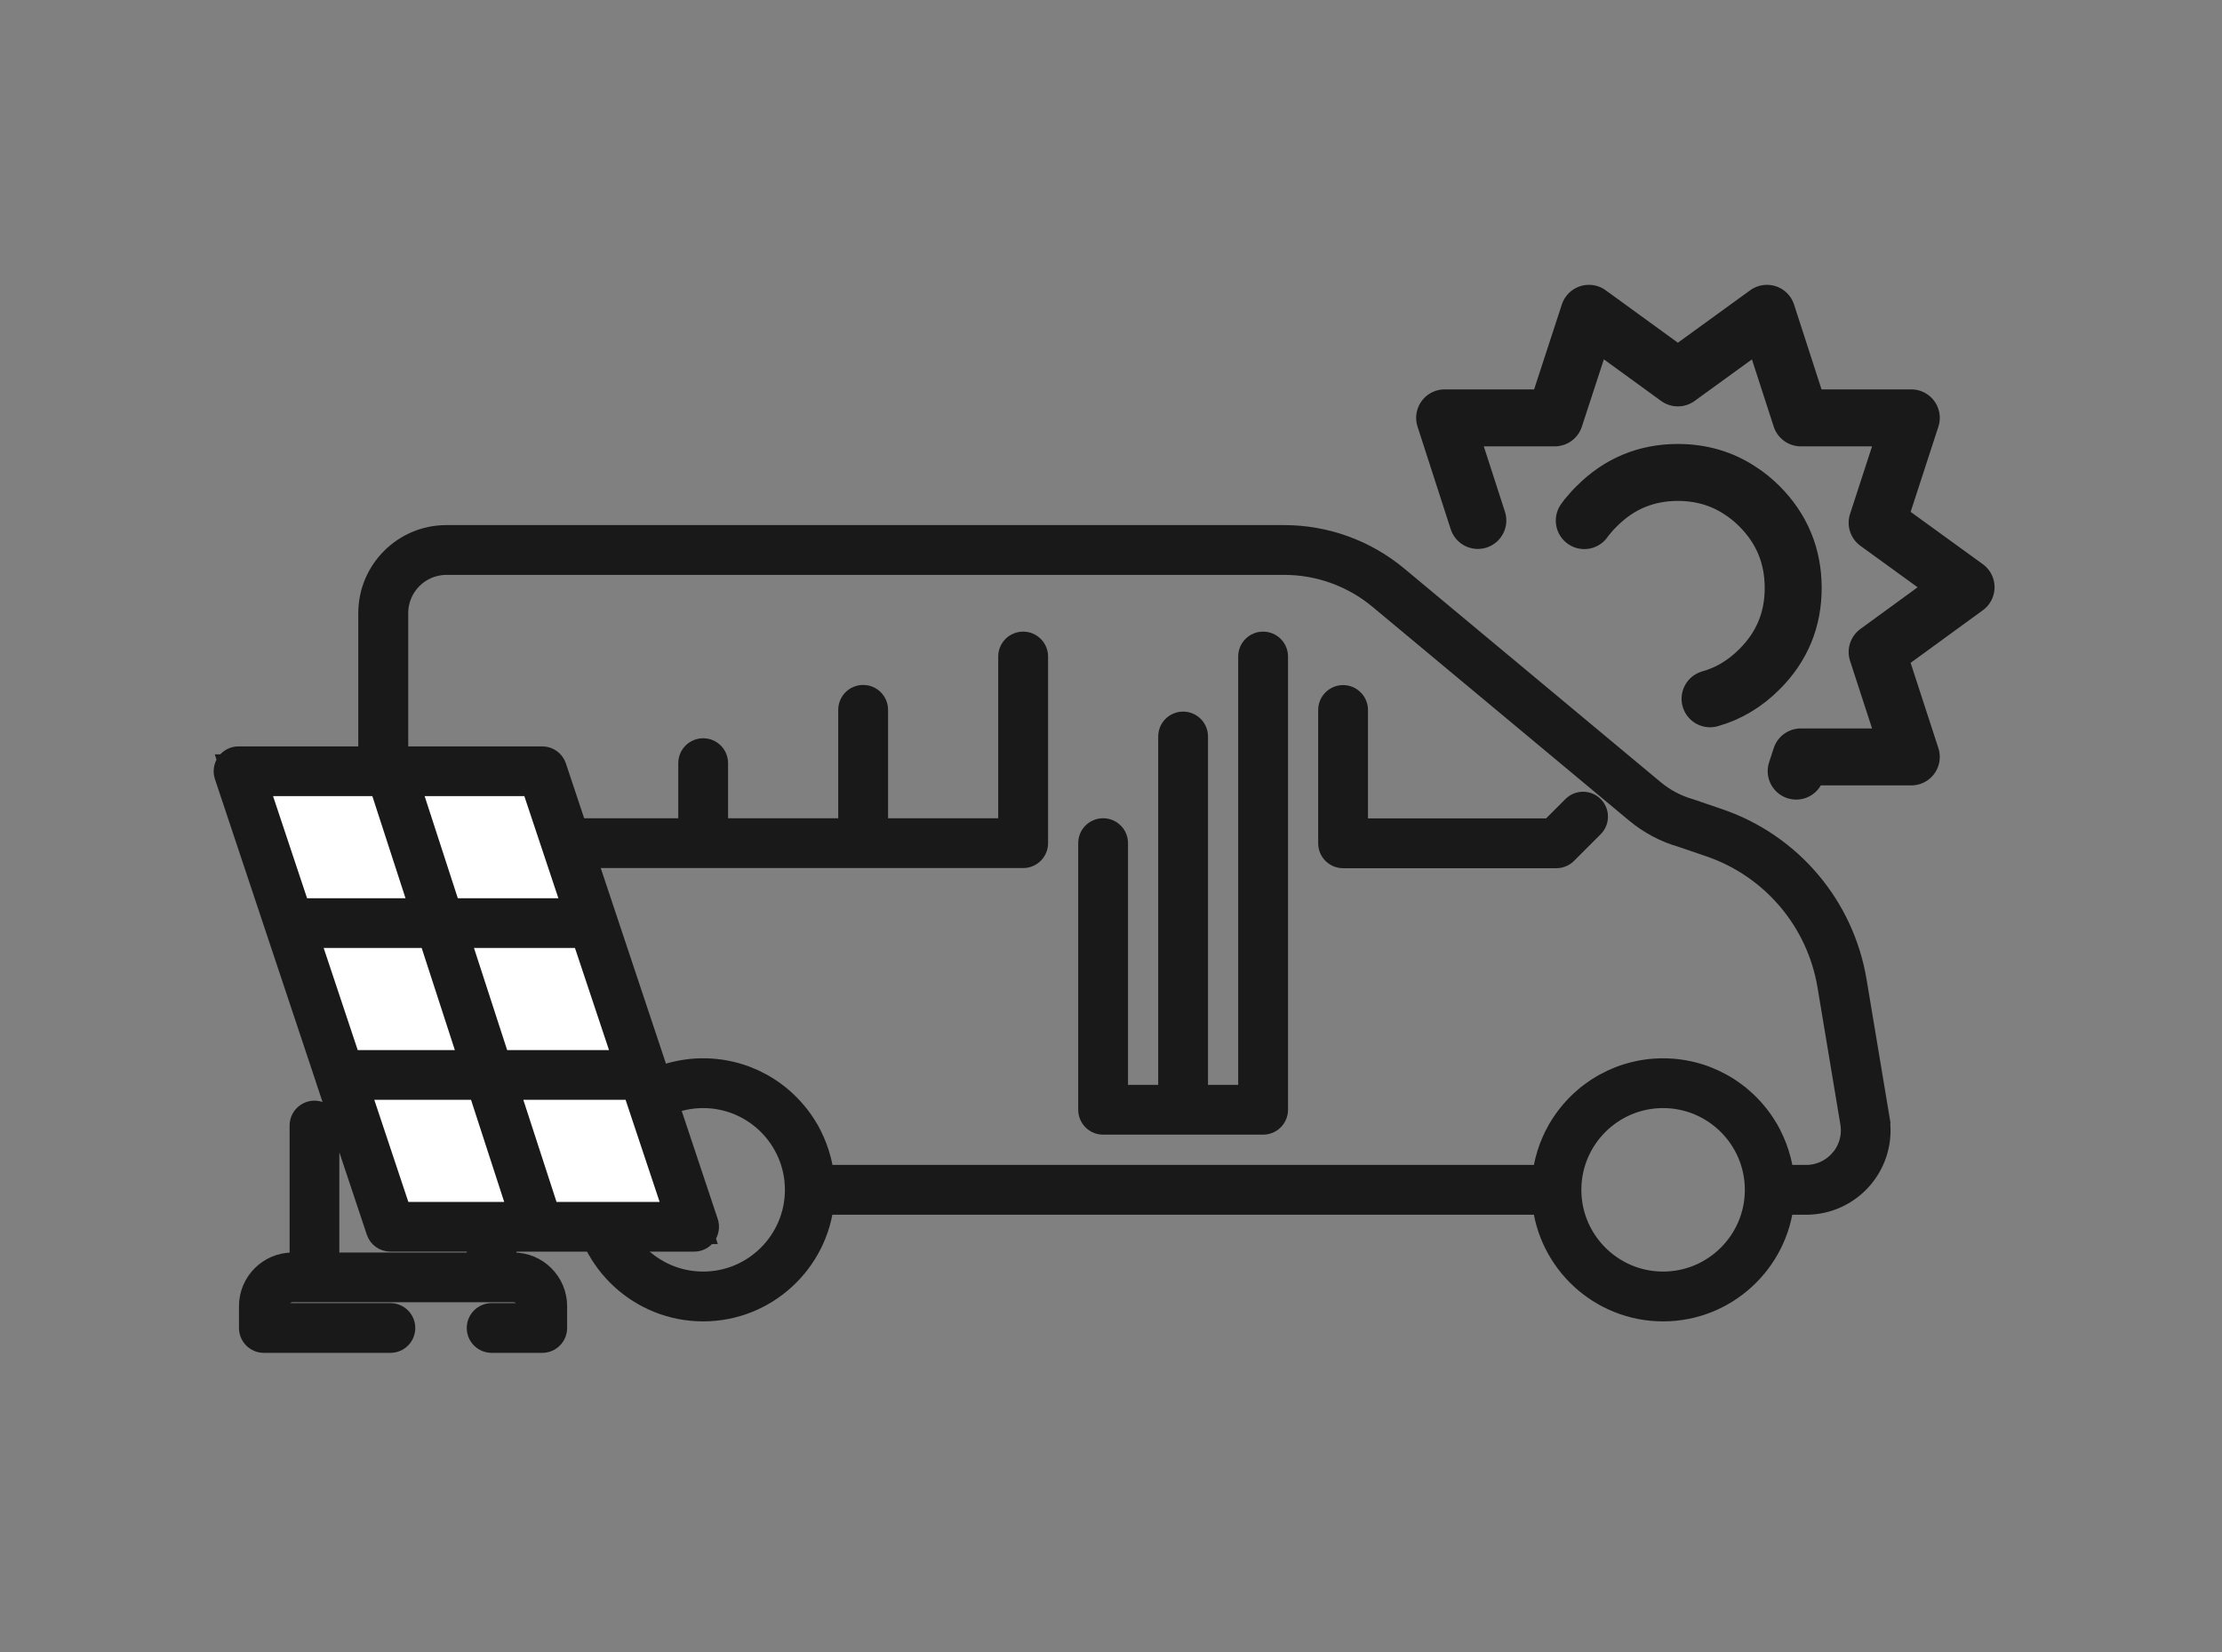<svg width="78" height="58" viewBox="0 0 78 58" fill="none" xmlns="http://www.w3.org/2000/svg">
<rect x="0" y="0" width="78" height="58" fill="#808080" stroke="none"/>
<path d="M51.877 18.273L50.712 14.671H54.578L55.777 11L58.899 13.268L62.026 11L63.215 14.671H67.093L65.894 18.354L69.016 20.617L65.894 22.892L67.093 26.575H63.215L63.052 27.073M60.029 24.534C60.676 24.352 61.255 24.007 61.765 23.495C62.555 22.707 62.949 21.755 62.947 20.639C62.947 19.521 62.553 18.569 61.765 17.776C61.546 17.559 61.317 17.372 61.073 17.217C60.435 16.798 59.711 16.589 58.904 16.587C57.788 16.587 56.836 16.983 56.048 17.776C55.92 17.901 55.804 18.034 55.696 18.167C55.666 18.204 55.639 18.241 55.614 18.278" stroke="#191919" stroke-width="2" stroke-linecap="round" stroke-linejoin="round"/>
<mask id="path-2-outside-1_702_2493" maskUnits="userSpaceOnUse" x="12.077" y="17.936" width="55" height="29" fill="black">
<rect fill="white" x="12.077" y="17.936" width="55" height="29"/>
<path d="M65.832 39.28L65.03 34.468C64.597 31.873 62.782 29.732 60.292 28.882L59.297 28.542C58.806 28.402 58.361 28.167 57.971 27.841L48.973 20.344C47.884 19.436 46.502 18.936 45.084 18.936H15.666C14.238 18.936 13.077 20.098 13.077 21.526V39.903C13.077 41.141 14.085 42.149 15.323 42.149H20.582C20.772 44.245 22.539 45.893 24.683 45.893C26.828 45.893 28.595 44.245 28.785 42.149H54.279C54.468 44.245 56.235 45.893 58.38 45.893C60.524 45.893 62.291 44.245 62.481 42.149H63.401C64.127 42.149 64.812 41.831 65.281 41.278C65.75 40.724 65.951 39.996 65.831 39.281L65.832 39.28ZM24.684 45.144C22.826 45.144 21.314 43.633 21.314 41.774C21.314 39.916 22.826 38.404 24.684 38.404C26.542 38.404 28.053 39.916 28.053 41.774C28.053 43.633 26.542 45.144 24.684 45.144ZM58.38 45.144C56.522 45.144 55.011 43.633 55.011 41.774C55.011 39.916 56.522 38.404 58.38 38.404C60.239 38.404 61.75 39.916 61.75 41.774C61.75 43.633 60.239 45.144 58.38 45.144ZM64.711 40.793C64.384 41.179 63.907 41.4 63.402 41.4H62.482C62.481 41.39 62.48 41.38 62.479 41.371C62.478 41.359 62.477 41.347 62.475 41.335C62.473 41.312 62.47 41.29 62.468 41.268C62.466 41.257 62.465 41.246 62.464 41.235C62.461 41.212 62.457 41.188 62.454 41.165C62.452 41.155 62.451 41.145 62.449 41.136C62.446 41.111 62.441 41.087 62.437 41.062C62.436 41.054 62.434 41.045 62.433 41.037C62.428 41.011 62.423 40.985 62.417 40.959C62.416 40.952 62.415 40.946 62.414 40.939C62.408 40.911 62.402 40.882 62.395 40.854C62.394 40.85 62.393 40.846 62.392 40.842C62.385 40.81 62.377 40.778 62.369 40.746C62.292 40.45 62.184 40.167 62.047 39.901C62.032 39.872 62.017 39.842 62.001 39.813C62.001 39.813 62.001 39.812 62.001 39.812C61.985 39.783 61.969 39.755 61.953 39.727C61.953 39.726 61.952 39.725 61.952 39.725C61.935 39.697 61.919 39.669 61.902 39.641C61.902 39.64 61.901 39.64 61.901 39.639C61.678 39.272 61.398 38.942 61.074 38.661C61.074 38.661 61.074 38.661 61.073 38.661C61.049 38.64 61.025 38.619 61 38.599C60.998 38.597 60.996 38.596 60.995 38.595C60.972 38.575 60.948 38.556 60.924 38.538C60.922 38.535 60.919 38.534 60.916 38.532C60.893 38.514 60.87 38.496 60.847 38.478C60.843 38.476 60.84 38.474 60.837 38.471C60.814 38.454 60.791 38.437 60.768 38.421C60.764 38.418 60.761 38.415 60.757 38.413C60.734 38.397 60.711 38.38 60.688 38.365C60.684 38.362 60.68 38.359 60.676 38.357C60.653 38.341 60.629 38.326 60.606 38.31C60.602 38.308 60.598 38.305 60.594 38.303C60.57 38.287 60.546 38.272 60.522 38.257C60.518 38.255 60.514 38.253 60.511 38.251C60.486 38.235 60.46 38.221 60.435 38.206C60.432 38.204 60.429 38.203 60.426 38.201C60.399 38.185 60.372 38.17 60.346 38.156C60.344 38.155 60.342 38.154 60.341 38.153C60.196 38.074 60.045 38.004 59.89 37.943C59.887 37.941 59.883 37.94 59.88 37.939C59.853 37.928 59.826 37.918 59.799 37.908C59.792 37.905 59.784 37.903 59.777 37.9C59.754 37.892 59.73 37.883 59.706 37.875C59.697 37.872 59.688 37.869 59.679 37.866C59.657 37.859 59.635 37.852 59.613 37.845C59.603 37.842 59.592 37.838 59.581 37.835C59.56 37.829 59.54 37.823 59.519 37.817C59.507 37.813 59.496 37.81 59.484 37.807C59.464 37.801 59.444 37.796 59.423 37.791C59.411 37.787 59.399 37.784 59.387 37.781C59.367 37.776 59.347 37.772 59.327 37.767C59.315 37.764 59.302 37.761 59.288 37.758C59.269 37.753 59.25 37.749 59.23 37.745C59.217 37.742 59.203 37.74 59.19 37.737C59.171 37.733 59.152 37.729 59.132 37.726C59.119 37.723 59.105 37.721 59.091 37.718C59.072 37.715 59.053 37.712 59.034 37.709C59.02 37.706 59.005 37.704 58.991 37.702C58.972 37.699 58.953 37.696 58.934 37.694C58.92 37.692 58.906 37.69 58.891 37.688C58.872 37.686 58.852 37.684 58.833 37.681C58.819 37.68 58.805 37.678 58.79 37.677C58.771 37.675 58.751 37.673 58.731 37.671C58.717 37.67 58.703 37.669 58.689 37.668C58.668 37.666 58.647 37.665 58.626 37.664C58.613 37.663 58.6 37.662 58.587 37.662C58.563 37.66 58.54 37.66 58.517 37.659C58.506 37.659 58.495 37.658 58.484 37.658C58.45 37.657 58.415 37.657 58.381 37.657C58.346 37.657 58.312 37.657 58.277 37.658C58.266 37.658 58.255 37.659 58.244 37.659C58.221 37.66 58.198 37.66 58.175 37.662C58.161 37.662 58.148 37.663 58.135 37.664C58.114 37.665 58.093 37.666 58.073 37.668C58.059 37.669 58.044 37.67 58.031 37.671C58.011 37.673 57.991 37.675 57.971 37.677C57.957 37.678 57.943 37.68 57.928 37.681C57.909 37.683 57.889 37.686 57.87 37.688C57.856 37.69 57.841 37.692 57.827 37.694C57.808 37.696 57.789 37.699 57.77 37.702C57.756 37.704 57.742 37.706 57.728 37.709C57.708 37.712 57.689 37.715 57.67 37.718C57.656 37.721 57.643 37.723 57.629 37.726C57.609 37.729 57.59 37.733 57.571 37.737C57.558 37.74 57.544 37.743 57.531 37.745C57.512 37.749 57.492 37.753 57.473 37.758C57.46 37.761 57.447 37.764 57.434 37.767C57.414 37.772 57.394 37.776 57.375 37.781C57.362 37.785 57.35 37.787 57.338 37.791C57.318 37.796 57.297 37.801 57.277 37.807C57.266 37.81 57.254 37.813 57.242 37.817C57.222 37.823 57.201 37.829 57.18 37.835C57.169 37.838 57.159 37.842 57.148 37.845C57.126 37.852 57.104 37.859 57.082 37.866C57.073 37.869 57.064 37.872 57.055 37.875C57.031 37.884 57.007 37.892 56.984 37.9C56.977 37.903 56.97 37.905 56.962 37.908C56.935 37.918 56.908 37.928 56.881 37.939C56.878 37.94 56.874 37.942 56.871 37.943C56.716 38.004 56.566 38.074 56.42 38.153C56.419 38.154 56.417 38.155 56.416 38.156C56.389 38.171 56.362 38.186 56.335 38.201C56.332 38.203 56.329 38.205 56.326 38.206C56.301 38.221 56.276 38.236 56.251 38.251C56.247 38.253 56.243 38.255 56.24 38.258C56.215 38.273 56.191 38.288 56.167 38.303C56.163 38.305 56.159 38.308 56.155 38.31C56.132 38.326 56.108 38.341 56.085 38.357C56.081 38.359 56.077 38.362 56.073 38.365C56.05 38.38 56.027 38.397 56.004 38.413C56 38.415 55.996 38.418 55.992 38.421C55.969 38.437 55.946 38.454 55.924 38.471C55.92 38.473 55.917 38.476 55.914 38.478C55.89 38.496 55.867 38.514 55.844 38.532C55.842 38.534 55.839 38.536 55.837 38.538C55.813 38.556 55.789 38.575 55.766 38.595C55.764 38.596 55.762 38.597 55.761 38.599C55.736 38.619 55.712 38.64 55.688 38.661C55.688 38.661 55.687 38.661 55.687 38.661C55.388 38.92 55.127 39.221 54.912 39.556C54.895 39.583 54.877 39.611 54.86 39.639C54.86 39.64 54.859 39.64 54.859 39.641C54.843 39.668 54.826 39.696 54.81 39.724C54.809 39.725 54.809 39.726 54.809 39.727C54.792 39.755 54.776 39.783 54.761 39.812C54.761 39.812 54.76 39.813 54.76 39.813C54.744 39.842 54.729 39.871 54.714 39.9C54.714 39.9 54.714 39.9 54.714 39.901C54.578 40.167 54.469 40.45 54.393 40.746V40.746C54.385 40.778 54.377 40.81 54.369 40.842C54.368 40.846 54.368 40.85 54.367 40.854C54.36 40.882 54.354 40.911 54.348 40.939C54.347 40.946 54.346 40.952 54.344 40.959C54.339 40.985 54.334 41.011 54.33 41.037C54.328 41.045 54.327 41.054 54.325 41.062C54.321 41.087 54.317 41.111 54.313 41.135C54.312 41.145 54.31 41.155 54.309 41.165C54.305 41.188 54.302 41.211 54.299 41.235C54.297 41.246 54.296 41.257 54.295 41.268C54.292 41.29 54.29 41.312 54.287 41.334C54.286 41.346 54.285 41.359 54.283 41.371C54.283 41.38 54.281 41.39 54.281 41.399H28.788C28.787 41.39 28.785 41.38 28.785 41.37C28.783 41.358 28.782 41.346 28.781 41.334C28.779 41.312 28.776 41.29 28.773 41.267C28.772 41.257 28.771 41.245 28.769 41.235C28.766 41.211 28.763 41.188 28.76 41.164C28.758 41.155 28.757 41.145 28.755 41.135C28.752 41.111 28.747 41.086 28.743 41.062C28.741 41.053 28.74 41.045 28.739 41.037C28.734 41.01 28.729 40.984 28.723 40.958C28.722 40.952 28.721 40.945 28.72 40.939C28.714 40.91 28.707 40.882 28.701 40.853C28.7 40.849 28.699 40.846 28.698 40.842C28.691 40.809 28.683 40.778 28.675 40.746C28.598 40.45 28.49 40.167 28.353 39.9C28.338 39.871 28.323 39.842 28.307 39.813C28.307 39.812 28.306 39.812 28.306 39.811C28.291 39.783 28.275 39.754 28.259 39.726C28.258 39.725 28.258 39.725 28.258 39.724C28.241 39.696 28.225 39.668 28.208 39.64C28.208 39.64 28.207 39.639 28.207 39.639C27.983 39.271 27.704 38.941 27.38 38.661C27.38 38.661 27.38 38.66 27.379 38.66C27.355 38.639 27.331 38.618 27.306 38.598C27.304 38.597 27.302 38.595 27.301 38.594C27.277 38.575 27.254 38.556 27.23 38.537C27.227 38.535 27.225 38.533 27.222 38.531C27.199 38.513 27.176 38.495 27.153 38.478C27.149 38.475 27.146 38.473 27.143 38.471C27.12 38.453 27.097 38.437 27.074 38.42C27.07 38.417 27.067 38.415 27.063 38.412C27.04 38.396 27.017 38.38 26.994 38.364C26.99 38.361 26.985 38.359 26.982 38.356C26.959 38.341 26.935 38.325 26.912 38.31C26.908 38.307 26.904 38.304 26.9 38.302C26.876 38.287 26.852 38.272 26.828 38.257C26.824 38.254 26.82 38.252 26.816 38.25C26.791 38.235 26.766 38.22 26.741 38.206C26.738 38.204 26.735 38.202 26.732 38.2C26.705 38.185 26.678 38.17 26.651 38.155C26.65 38.154 26.648 38.153 26.647 38.152C26.502 38.074 26.351 38.003 26.196 37.942C26.193 37.941 26.189 37.939 26.186 37.938C26.159 37.928 26.132 37.917 26.105 37.907C26.098 37.905 26.09 37.902 26.083 37.9C26.06 37.891 26.036 37.883 26.012 37.875C26.003 37.872 25.994 37.869 25.985 37.866C25.963 37.858 25.941 37.851 25.919 37.844C25.909 37.841 25.898 37.838 25.887 37.835C25.866 37.828 25.846 37.822 25.825 37.816C25.813 37.813 25.802 37.81 25.79 37.806C25.77 37.801 25.75 37.795 25.729 37.79C25.717 37.787 25.705 37.784 25.692 37.781C25.673 37.776 25.653 37.771 25.633 37.766C25.62 37.763 25.608 37.76 25.594 37.757C25.575 37.753 25.556 37.749 25.536 37.745C25.523 37.742 25.509 37.739 25.496 37.736C25.477 37.733 25.458 37.729 25.438 37.725C25.424 37.723 25.411 37.72 25.397 37.718C25.378 37.714 25.359 37.711 25.34 37.708C25.325 37.706 25.311 37.704 25.297 37.701C25.278 37.698 25.259 37.696 25.24 37.693C25.226 37.691 25.211 37.689 25.197 37.688C25.178 37.685 25.158 37.683 25.139 37.681C25.125 37.679 25.111 37.678 25.096 37.676C25.077 37.674 25.057 37.672 25.037 37.671C25.023 37.67 25.009 37.668 24.994 37.667C24.974 37.666 24.953 37.665 24.932 37.663C24.919 37.663 24.906 37.662 24.892 37.661C24.869 37.66 24.846 37.659 24.823 37.658C24.812 37.658 24.801 37.658 24.79 37.657C24.756 37.656 24.721 37.656 24.686 37.656C24.652 37.656 24.617 37.657 24.583 37.657C24.572 37.657 24.561 37.658 24.549 37.658C24.526 37.659 24.503 37.66 24.48 37.661C24.467 37.662 24.454 37.663 24.44 37.663C24.42 37.665 24.399 37.666 24.378 37.667C24.364 37.668 24.35 37.67 24.336 37.671C24.316 37.672 24.297 37.674 24.277 37.676C24.262 37.678 24.248 37.679 24.234 37.681C24.214 37.683 24.195 37.685 24.176 37.688C24.161 37.689 24.147 37.691 24.133 37.693C24.114 37.696 24.095 37.698 24.076 37.701C24.061 37.703 24.047 37.706 24.033 37.708C24.014 37.711 23.995 37.714 23.976 37.718C23.962 37.72 23.948 37.723 23.934 37.725C23.915 37.729 23.896 37.733 23.877 37.736C23.863 37.739 23.85 37.742 23.837 37.745C23.817 37.749 23.798 37.753 23.779 37.757C23.766 37.76 23.752 37.763 23.739 37.766C23.72 37.771 23.7 37.776 23.68 37.781C23.668 37.784 23.656 37.787 23.643 37.79C23.623 37.795 23.603 37.801 23.583 37.806C23.571 37.81 23.56 37.813 23.548 37.816C23.527 37.822 23.506 37.828 23.486 37.835C23.475 37.838 23.464 37.841 23.454 37.844C23.432 37.851 23.41 37.858 23.388 37.866C23.379 37.869 23.37 37.872 23.36 37.875C23.337 37.883 23.313 37.891 23.29 37.9C23.282 37.902 23.275 37.905 23.268 37.907C23.241 37.917 23.214 37.928 23.187 37.938C23.183 37.94 23.18 37.941 23.177 37.942C23.022 38.004 22.871 38.074 22.726 38.153C22.725 38.154 22.723 38.154 22.721 38.155C22.694 38.17 22.668 38.185 22.64 38.2C22.638 38.202 22.635 38.204 22.632 38.206C22.607 38.22 22.581 38.235 22.556 38.25C22.552 38.253 22.549 38.255 22.545 38.257C22.521 38.272 22.497 38.287 22.473 38.302C22.469 38.305 22.465 38.307 22.461 38.31C22.437 38.325 22.414 38.34 22.39 38.356C22.386 38.359 22.383 38.361 22.379 38.364C22.356 38.38 22.332 38.396 22.309 38.412C22.305 38.415 22.302 38.417 22.298 38.42C22.275 38.437 22.252 38.453 22.229 38.471C22.226 38.473 22.223 38.475 22.219 38.478C22.196 38.495 22.173 38.513 22.15 38.531C22.147 38.533 22.145 38.535 22.142 38.537C22.118 38.556 22.095 38.575 22.071 38.594C22.07 38.595 22.068 38.597 22.067 38.598C22.042 38.618 22.017 38.639 21.993 38.66C21.993 38.66 21.993 38.66 21.993 38.661C21.694 38.92 21.432 39.221 21.218 39.555C21.2 39.583 21.183 39.611 21.166 39.639C21.165 39.639 21.165 39.639 21.165 39.64C21.148 39.668 21.131 39.696 21.115 39.724C21.115 39.724 21.114 39.725 21.114 39.726C21.098 39.754 21.082 39.783 21.067 39.811C21.066 39.812 21.066 39.812 21.066 39.813C21.05 39.842 21.035 39.871 21.02 39.9C21.02 39.9 21.02 39.9 21.02 39.9C20.883 40.166 20.775 40.45 20.698 40.745V40.746C20.69 40.778 20.683 40.809 20.675 40.841C20.674 40.846 20.673 40.849 20.672 40.853C20.666 40.882 20.66 40.91 20.654 40.938C20.652 40.945 20.651 40.952 20.65 40.958C20.645 40.984 20.64 41.01 20.635 41.036C20.634 41.045 20.632 41.053 20.631 41.062C20.627 41.086 20.622 41.11 20.619 41.135C20.617 41.145 20.616 41.154 20.614 41.164C20.611 41.188 20.608 41.211 20.605 41.234C20.603 41.245 20.602 41.256 20.601 41.267C20.598 41.289 20.595 41.312 20.593 41.334C20.592 41.346 20.59 41.358 20.589 41.37C20.588 41.38 20.587 41.389 20.586 41.399H15.328C14.502 41.399 13.83 40.727 13.83 39.901V21.525C13.83 20.511 14.655 19.684 15.671 19.684H45.088C46.331 19.684 47.542 20.123 48.497 20.919L57.495 28.416C57.965 28.809 58.503 29.093 59.076 29.256L60.054 29.59C62.283 30.351 63.908 32.267 64.295 34.591L65.097 39.403C65.18 39.901 65.04 40.408 64.714 40.793L64.711 40.793Z"/>
</mask>
<path d="M65.832 39.28L65.03 34.468C64.597 31.873 62.782 29.732 60.292 28.882L59.297 28.542C58.806 28.402 58.361 28.167 57.971 27.841L48.973 20.344C47.884 19.436 46.502 18.936 45.084 18.936H15.666C14.238 18.936 13.077 20.098 13.077 21.526V39.903C13.077 41.141 14.085 42.149 15.323 42.149H20.582C20.772 44.245 22.539 45.893 24.683 45.893C26.828 45.893 28.595 44.245 28.785 42.149H54.279C54.468 44.245 56.235 45.893 58.38 45.893C60.524 45.893 62.291 44.245 62.481 42.149H63.401C64.127 42.149 64.812 41.831 65.281 41.278C65.75 40.724 65.951 39.996 65.831 39.281L65.832 39.28ZM24.684 45.144C22.826 45.144 21.314 43.633 21.314 41.774C21.314 39.916 22.826 38.404 24.684 38.404C26.542 38.404 28.053 39.916 28.053 41.774C28.053 43.633 26.542 45.144 24.684 45.144ZM58.38 45.144C56.522 45.144 55.011 43.633 55.011 41.774C55.011 39.916 56.522 38.404 58.38 38.404C60.239 38.404 61.75 39.916 61.75 41.774C61.75 43.633 60.239 45.144 58.38 45.144ZM64.711 40.793C64.384 41.179 63.907 41.4 63.402 41.4H62.482C62.481 41.39 62.48 41.38 62.479 41.371C62.478 41.359 62.477 41.347 62.475 41.335C62.473 41.312 62.47 41.29 62.468 41.268C62.466 41.257 62.465 41.246 62.464 41.235C62.461 41.212 62.457 41.188 62.454 41.165C62.452 41.155 62.451 41.145 62.449 41.136C62.446 41.111 62.441 41.087 62.437 41.062C62.436 41.054 62.434 41.045 62.433 41.037C62.428 41.011 62.423 40.985 62.417 40.959C62.416 40.952 62.415 40.946 62.414 40.939C62.408 40.911 62.402 40.882 62.395 40.854C62.394 40.85 62.393 40.846 62.392 40.842C62.385 40.81 62.377 40.778 62.369 40.746C62.292 40.45 62.184 40.167 62.047 39.901C62.032 39.872 62.017 39.842 62.001 39.813C62.001 39.813 62.001 39.812 62.001 39.812C61.985 39.783 61.969 39.755 61.953 39.727C61.953 39.726 61.952 39.725 61.952 39.725C61.935 39.697 61.919 39.669 61.902 39.641C61.902 39.64 61.901 39.64 61.901 39.639C61.678 39.272 61.398 38.942 61.074 38.661C61.074 38.661 61.074 38.661 61.073 38.661C61.049 38.64 61.025 38.619 61 38.599C60.998 38.597 60.996 38.596 60.995 38.595C60.972 38.575 60.948 38.556 60.924 38.538C60.922 38.535 60.919 38.534 60.916 38.532C60.893 38.514 60.87 38.496 60.847 38.478C60.843 38.476 60.84 38.474 60.837 38.471C60.814 38.454 60.791 38.437 60.768 38.421C60.764 38.418 60.761 38.415 60.757 38.413C60.734 38.397 60.711 38.38 60.688 38.365C60.684 38.362 60.68 38.359 60.676 38.357C60.653 38.341 60.629 38.326 60.606 38.31C60.602 38.308 60.598 38.305 60.594 38.303C60.57 38.287 60.546 38.272 60.522 38.257C60.518 38.255 60.514 38.253 60.511 38.251C60.486 38.235 60.46 38.221 60.435 38.206C60.432 38.204 60.429 38.203 60.426 38.201C60.399 38.185 60.372 38.17 60.346 38.156C60.344 38.155 60.342 38.154 60.341 38.153C60.196 38.074 60.045 38.004 59.89 37.943C59.887 37.941 59.883 37.94 59.88 37.939C59.853 37.928 59.826 37.918 59.799 37.908C59.792 37.905 59.784 37.903 59.777 37.9C59.754 37.892 59.73 37.883 59.706 37.875C59.697 37.872 59.688 37.869 59.679 37.866C59.657 37.859 59.635 37.852 59.613 37.845C59.603 37.842 59.592 37.838 59.581 37.835C59.56 37.829 59.54 37.823 59.519 37.817C59.507 37.813 59.496 37.81 59.484 37.807C59.464 37.801 59.444 37.796 59.423 37.791C59.411 37.787 59.399 37.784 59.387 37.781C59.367 37.776 59.347 37.772 59.327 37.767C59.315 37.764 59.302 37.761 59.288 37.758C59.269 37.753 59.25 37.749 59.23 37.745C59.217 37.742 59.203 37.74 59.19 37.737C59.171 37.733 59.152 37.729 59.132 37.726C59.119 37.723 59.105 37.721 59.091 37.718C59.072 37.715 59.053 37.712 59.034 37.709C59.02 37.706 59.005 37.704 58.991 37.702C58.972 37.699 58.953 37.696 58.934 37.694C58.92 37.692 58.906 37.69 58.891 37.688C58.872 37.686 58.852 37.684 58.833 37.681C58.819 37.68 58.805 37.678 58.79 37.677C58.771 37.675 58.751 37.673 58.731 37.671C58.717 37.67 58.703 37.669 58.689 37.668C58.668 37.666 58.647 37.665 58.626 37.664C58.613 37.663 58.6 37.662 58.587 37.662C58.563 37.66 58.54 37.66 58.517 37.659C58.506 37.659 58.495 37.658 58.484 37.658C58.45 37.657 58.415 37.657 58.381 37.657C58.346 37.657 58.312 37.657 58.277 37.658C58.266 37.658 58.255 37.659 58.244 37.659C58.221 37.66 58.198 37.66 58.175 37.662C58.161 37.662 58.148 37.663 58.135 37.664C58.114 37.665 58.093 37.666 58.073 37.668C58.059 37.669 58.044 37.67 58.031 37.671C58.011 37.673 57.991 37.675 57.971 37.677C57.957 37.678 57.943 37.68 57.928 37.681C57.909 37.683 57.889 37.686 57.87 37.688C57.856 37.69 57.841 37.692 57.827 37.694C57.808 37.696 57.789 37.699 57.77 37.702C57.756 37.704 57.742 37.706 57.728 37.709C57.708 37.712 57.689 37.715 57.67 37.718C57.656 37.721 57.643 37.723 57.629 37.726C57.609 37.729 57.59 37.733 57.571 37.737C57.558 37.74 57.544 37.743 57.531 37.745C57.512 37.749 57.492 37.753 57.473 37.758C57.46 37.761 57.447 37.764 57.434 37.767C57.414 37.772 57.394 37.776 57.375 37.781C57.362 37.785 57.35 37.787 57.338 37.791C57.318 37.796 57.297 37.801 57.277 37.807C57.266 37.81 57.254 37.813 57.242 37.817C57.222 37.823 57.201 37.829 57.18 37.835C57.169 37.838 57.159 37.842 57.148 37.845C57.126 37.852 57.104 37.859 57.082 37.866C57.073 37.869 57.064 37.872 57.055 37.875C57.031 37.884 57.007 37.892 56.984 37.9C56.977 37.903 56.97 37.905 56.962 37.908C56.935 37.918 56.908 37.928 56.881 37.939C56.878 37.94 56.874 37.942 56.871 37.943C56.716 38.004 56.566 38.074 56.42 38.153C56.419 38.154 56.417 38.155 56.416 38.156C56.389 38.171 56.362 38.186 56.335 38.201C56.332 38.203 56.329 38.205 56.326 38.206C56.301 38.221 56.276 38.236 56.251 38.251C56.247 38.253 56.243 38.255 56.24 38.258C56.215 38.273 56.191 38.288 56.167 38.303C56.163 38.305 56.159 38.308 56.155 38.31C56.132 38.326 56.108 38.341 56.085 38.357C56.081 38.359 56.077 38.362 56.073 38.365C56.05 38.38 56.027 38.397 56.004 38.413C56 38.415 55.996 38.418 55.992 38.421C55.969 38.437 55.946 38.454 55.924 38.471C55.92 38.473 55.917 38.476 55.914 38.478C55.89 38.496 55.867 38.514 55.844 38.532C55.842 38.534 55.839 38.536 55.837 38.538C55.813 38.556 55.789 38.575 55.766 38.595C55.764 38.596 55.762 38.597 55.761 38.599C55.736 38.619 55.712 38.64 55.688 38.661C55.688 38.661 55.687 38.661 55.687 38.661C55.388 38.92 55.127 39.221 54.912 39.556C54.895 39.583 54.877 39.611 54.86 39.639C54.86 39.64 54.859 39.64 54.859 39.641C54.843 39.668 54.826 39.696 54.81 39.724C54.809 39.725 54.809 39.726 54.809 39.727C54.792 39.755 54.776 39.783 54.761 39.812C54.761 39.812 54.76 39.813 54.76 39.813C54.744 39.842 54.729 39.871 54.714 39.9C54.714 39.9 54.714 39.9 54.714 39.901C54.578 40.167 54.469 40.45 54.393 40.746V40.746C54.385 40.778 54.377 40.81 54.369 40.842C54.368 40.846 54.368 40.85 54.367 40.854C54.36 40.882 54.354 40.911 54.348 40.939C54.347 40.946 54.346 40.952 54.344 40.959C54.339 40.985 54.334 41.011 54.33 41.037C54.328 41.045 54.327 41.054 54.325 41.062C54.321 41.087 54.317 41.111 54.313 41.135C54.312 41.145 54.31 41.155 54.309 41.165C54.305 41.188 54.302 41.211 54.299 41.235C54.297 41.246 54.296 41.257 54.295 41.268C54.292 41.29 54.29 41.312 54.287 41.334C54.286 41.346 54.285 41.359 54.283 41.371C54.283 41.38 54.281 41.39 54.281 41.399H28.788C28.787 41.39 28.785 41.38 28.785 41.37C28.783 41.358 28.782 41.346 28.781 41.334C28.779 41.312 28.776 41.29 28.773 41.267C28.772 41.257 28.771 41.245 28.769 41.235C28.766 41.211 28.763 41.188 28.76 41.164C28.758 41.155 28.757 41.145 28.755 41.135C28.752 41.111 28.747 41.086 28.743 41.062C28.741 41.053 28.74 41.045 28.739 41.037C28.734 41.01 28.729 40.984 28.723 40.958C28.722 40.952 28.721 40.945 28.72 40.939C28.714 40.91 28.707 40.882 28.701 40.853C28.7 40.849 28.699 40.846 28.698 40.842C28.691 40.809 28.683 40.778 28.675 40.746C28.598 40.45 28.49 40.167 28.353 39.9C28.338 39.871 28.323 39.842 28.307 39.813C28.307 39.812 28.306 39.812 28.306 39.811C28.291 39.783 28.275 39.754 28.259 39.726C28.258 39.725 28.258 39.725 28.258 39.724C28.241 39.696 28.225 39.668 28.208 39.64C28.208 39.64 28.207 39.639 28.207 39.639C27.983 39.271 27.704 38.941 27.38 38.661C27.38 38.661 27.38 38.66 27.379 38.66C27.355 38.639 27.331 38.618 27.306 38.598C27.304 38.597 27.302 38.595 27.301 38.594C27.277 38.575 27.254 38.556 27.23 38.537C27.227 38.535 27.225 38.533 27.222 38.531C27.199 38.513 27.176 38.495 27.153 38.478C27.149 38.475 27.146 38.473 27.143 38.471C27.12 38.453 27.097 38.437 27.074 38.42C27.07 38.417 27.067 38.415 27.063 38.412C27.04 38.396 27.017 38.38 26.994 38.364C26.99 38.361 26.985 38.359 26.982 38.356C26.959 38.341 26.935 38.325 26.912 38.31C26.908 38.307 26.904 38.304 26.9 38.302C26.876 38.287 26.852 38.272 26.828 38.257C26.824 38.254 26.82 38.252 26.816 38.25C26.791 38.235 26.766 38.22 26.741 38.206C26.738 38.204 26.735 38.202 26.732 38.2C26.705 38.185 26.678 38.17 26.651 38.155C26.65 38.154 26.648 38.153 26.647 38.152C26.502 38.074 26.351 38.003 26.196 37.942C26.193 37.941 26.189 37.939 26.186 37.938C26.159 37.928 26.132 37.917 26.105 37.907C26.098 37.905 26.09 37.902 26.083 37.9C26.06 37.891 26.036 37.883 26.012 37.875C26.003 37.872 25.994 37.869 25.985 37.866C25.963 37.858 25.941 37.851 25.919 37.844C25.909 37.841 25.898 37.838 25.887 37.835C25.866 37.828 25.846 37.822 25.825 37.816C25.813 37.813 25.802 37.81 25.79 37.806C25.77 37.801 25.75 37.795 25.729 37.79C25.717 37.787 25.705 37.784 25.692 37.781C25.673 37.776 25.653 37.771 25.633 37.766C25.62 37.763 25.608 37.76 25.594 37.757C25.575 37.753 25.556 37.749 25.536 37.745C25.523 37.742 25.509 37.739 25.496 37.736C25.477 37.733 25.458 37.729 25.438 37.725C25.424 37.723 25.411 37.72 25.397 37.718C25.378 37.714 25.359 37.711 25.34 37.708C25.325 37.706 25.311 37.704 25.297 37.701C25.278 37.698 25.259 37.696 25.24 37.693C25.226 37.691 25.211 37.689 25.197 37.688C25.178 37.685 25.158 37.683 25.139 37.681C25.125 37.679 25.111 37.678 25.096 37.676C25.077 37.674 25.057 37.672 25.037 37.671C25.023 37.67 25.009 37.668 24.994 37.667C24.974 37.666 24.953 37.665 24.932 37.663C24.919 37.663 24.906 37.662 24.892 37.661C24.869 37.66 24.846 37.659 24.823 37.658C24.812 37.658 24.801 37.658 24.79 37.657C24.756 37.656 24.721 37.656 24.686 37.656C24.652 37.656 24.617 37.657 24.583 37.657C24.572 37.657 24.561 37.658 24.549 37.658C24.526 37.659 24.503 37.66 24.48 37.661C24.467 37.662 24.454 37.663 24.44 37.663C24.42 37.665 24.399 37.666 24.378 37.667C24.364 37.668 24.35 37.67 24.336 37.671C24.316 37.672 24.297 37.674 24.277 37.676C24.262 37.678 24.248 37.679 24.234 37.681C24.214 37.683 24.195 37.685 24.176 37.688C24.161 37.689 24.147 37.691 24.133 37.693C24.114 37.696 24.095 37.698 24.076 37.701C24.061 37.703 24.047 37.706 24.033 37.708C24.014 37.711 23.995 37.714 23.976 37.718C23.962 37.72 23.948 37.723 23.934 37.725C23.915 37.729 23.896 37.733 23.877 37.736C23.863 37.739 23.85 37.742 23.837 37.745C23.817 37.749 23.798 37.753 23.779 37.757C23.766 37.76 23.752 37.763 23.739 37.766C23.72 37.771 23.7 37.776 23.68 37.781C23.668 37.784 23.656 37.787 23.643 37.79C23.623 37.795 23.603 37.801 23.583 37.806C23.571 37.81 23.56 37.813 23.548 37.816C23.527 37.822 23.506 37.828 23.486 37.835C23.475 37.838 23.464 37.841 23.454 37.844C23.432 37.851 23.41 37.858 23.388 37.866C23.379 37.869 23.37 37.872 23.36 37.875C23.337 37.883 23.313 37.891 23.29 37.9C23.282 37.902 23.275 37.905 23.268 37.907C23.241 37.917 23.214 37.928 23.187 37.938C23.183 37.94 23.18 37.941 23.177 37.942C23.022 38.004 22.871 38.074 22.726 38.153C22.725 38.154 22.723 38.154 22.721 38.155C22.694 38.17 22.668 38.185 22.64 38.2C22.638 38.202 22.635 38.204 22.632 38.206C22.607 38.22 22.581 38.235 22.556 38.25C22.552 38.253 22.549 38.255 22.545 38.257C22.521 38.272 22.497 38.287 22.473 38.302C22.469 38.305 22.465 38.307 22.461 38.31C22.437 38.325 22.414 38.34 22.39 38.356C22.386 38.359 22.383 38.361 22.379 38.364C22.356 38.38 22.332 38.396 22.309 38.412C22.305 38.415 22.302 38.417 22.298 38.42C22.275 38.437 22.252 38.453 22.229 38.471C22.226 38.473 22.223 38.475 22.219 38.478C22.196 38.495 22.173 38.513 22.15 38.531C22.147 38.533 22.145 38.535 22.142 38.537C22.118 38.556 22.095 38.575 22.071 38.594C22.07 38.595 22.068 38.597 22.067 38.598C22.042 38.618 22.017 38.639 21.993 38.66C21.993 38.66 21.993 38.66 21.993 38.661C21.694 38.92 21.432 39.221 21.218 39.555C21.2 39.583 21.183 39.611 21.166 39.639C21.165 39.639 21.165 39.639 21.165 39.64C21.148 39.668 21.131 39.696 21.115 39.724C21.115 39.724 21.114 39.725 21.114 39.726C21.098 39.754 21.082 39.783 21.067 39.811C21.066 39.812 21.066 39.812 21.066 39.813C21.05 39.842 21.035 39.871 21.02 39.9C21.02 39.9 21.02 39.9 21.02 39.9C20.883 40.166 20.775 40.45 20.698 40.745V40.746C20.69 40.778 20.683 40.809 20.675 40.841C20.674 40.846 20.673 40.849 20.672 40.853C20.666 40.882 20.66 40.91 20.654 40.938C20.652 40.945 20.651 40.952 20.65 40.958C20.645 40.984 20.64 41.01 20.635 41.036C20.634 41.045 20.632 41.053 20.631 41.062C20.627 41.086 20.622 41.11 20.619 41.135C20.617 41.145 20.616 41.154 20.614 41.164C20.611 41.188 20.608 41.211 20.605 41.234C20.603 41.245 20.602 41.256 20.601 41.267C20.598 41.289 20.595 41.312 20.593 41.334C20.592 41.346 20.59 41.358 20.589 41.37C20.588 41.38 20.587 41.389 20.586 41.399H15.328C14.502 41.399 13.83 40.727 13.83 39.901V21.525C13.83 20.511 14.655 19.684 15.671 19.684H45.088C46.331 19.684 47.542 20.123 48.497 20.919L57.495 28.416C57.965 28.809 58.503 29.093 59.076 29.256L60.054 29.59C62.283 30.351 63.908 32.267 64.295 34.591L65.097 39.403C65.18 39.901 65.04 40.408 64.714 40.793L64.711 40.793Z" fill="#191919"/>
<path d="M65.832 39.28L65.03 34.468C64.597 31.873 62.782 29.732 60.292 28.882L59.297 28.542C58.806 28.402 58.361 28.167 57.971 27.841L48.973 20.344C47.884 19.436 46.502 18.936 45.084 18.936H15.666C14.238 18.936 13.077 20.098 13.077 21.526V39.903C13.077 41.141 14.085 42.149 15.323 42.149H20.582C20.772 44.245 22.539 45.893 24.683 45.893C26.828 45.893 28.595 44.245 28.785 42.149H54.279C54.468 44.245 56.235 45.893 58.38 45.893C60.524 45.893 62.291 44.245 62.481 42.149H63.401C64.127 42.149 64.812 41.831 65.281 41.278C65.75 40.724 65.951 39.996 65.831 39.281L65.832 39.28ZM24.684 45.144C22.826 45.144 21.314 43.633 21.314 41.774C21.314 39.916 22.826 38.404 24.684 38.404C26.542 38.404 28.053 39.916 28.053 41.774C28.053 43.633 26.542 45.144 24.684 45.144ZM58.38 45.144C56.522 45.144 55.011 43.633 55.011 41.774C55.011 39.916 56.522 38.404 58.38 38.404C60.239 38.404 61.75 39.916 61.75 41.774C61.75 43.633 60.239 45.144 58.38 45.144ZM64.711 40.793C64.384 41.179 63.907 41.4 63.402 41.4H62.482C62.481 41.39 62.48 41.38 62.479 41.371C62.478 41.359 62.477 41.347 62.475 41.335C62.473 41.312 62.47 41.29 62.468 41.268C62.466 41.257 62.465 41.246 62.464 41.235C62.461 41.212 62.457 41.188 62.454 41.165C62.452 41.155 62.451 41.145 62.449 41.136C62.446 41.111 62.441 41.087 62.437 41.062C62.436 41.054 62.434 41.045 62.433 41.037C62.428 41.011 62.423 40.985 62.417 40.959C62.416 40.952 62.415 40.946 62.414 40.939C62.408 40.911 62.402 40.882 62.395 40.854C62.394 40.85 62.393 40.846 62.392 40.842C62.385 40.81 62.377 40.778 62.369 40.746C62.292 40.45 62.184 40.167 62.047 39.901C62.032 39.872 62.017 39.842 62.001 39.813C62.001 39.813 62.001 39.812 62.001 39.812C61.985 39.783 61.969 39.755 61.953 39.727C61.953 39.726 61.952 39.725 61.952 39.725C61.935 39.697 61.919 39.669 61.902 39.641C61.902 39.64 61.901 39.64 61.901 39.639C61.678 39.272 61.398 38.942 61.074 38.661C61.074 38.661 61.074 38.661 61.073 38.661C61.049 38.64 61.025 38.619 61 38.599C60.998 38.597 60.996 38.596 60.995 38.595C60.972 38.575 60.948 38.556 60.924 38.538C60.922 38.535 60.919 38.534 60.916 38.532C60.893 38.514 60.87 38.496 60.847 38.478C60.843 38.476 60.84 38.474 60.837 38.471C60.814 38.454 60.791 38.437 60.768 38.421C60.764 38.418 60.761 38.415 60.757 38.413C60.734 38.397 60.711 38.38 60.688 38.365C60.684 38.362 60.68 38.359 60.676 38.357C60.653 38.341 60.629 38.326 60.606 38.31C60.602 38.308 60.598 38.305 60.594 38.303C60.57 38.287 60.546 38.272 60.522 38.257C60.518 38.255 60.514 38.253 60.511 38.251C60.486 38.235 60.46 38.221 60.435 38.206C60.432 38.204 60.429 38.203 60.426 38.201C60.399 38.185 60.372 38.17 60.346 38.156C60.344 38.155 60.342 38.154 60.341 38.153C60.196 38.074 60.045 38.004 59.89 37.943C59.887 37.941 59.883 37.94 59.88 37.939C59.853 37.928 59.826 37.918 59.799 37.908C59.792 37.905 59.784 37.903 59.777 37.9C59.754 37.892 59.73 37.883 59.706 37.875C59.697 37.872 59.688 37.869 59.679 37.866C59.657 37.859 59.635 37.852 59.613 37.845C59.603 37.842 59.592 37.838 59.581 37.835C59.56 37.829 59.54 37.823 59.519 37.817C59.507 37.813 59.496 37.81 59.484 37.807C59.464 37.801 59.444 37.796 59.423 37.791C59.411 37.787 59.399 37.784 59.387 37.781C59.367 37.776 59.347 37.772 59.327 37.767C59.315 37.764 59.302 37.761 59.288 37.758C59.269 37.753 59.25 37.749 59.23 37.745C59.217 37.742 59.203 37.74 59.19 37.737C59.171 37.733 59.152 37.729 59.132 37.726C59.119 37.723 59.105 37.721 59.091 37.718C59.072 37.715 59.053 37.712 59.034 37.709C59.02 37.706 59.005 37.704 58.991 37.702C58.972 37.699 58.953 37.696 58.934 37.694C58.92 37.692 58.906 37.69 58.891 37.688C58.872 37.686 58.852 37.684 58.833 37.681C58.819 37.68 58.805 37.678 58.79 37.677C58.771 37.675 58.751 37.673 58.731 37.671C58.717 37.67 58.703 37.669 58.689 37.668C58.668 37.666 58.647 37.665 58.626 37.664C58.613 37.663 58.6 37.662 58.587 37.662C58.563 37.66 58.54 37.66 58.517 37.659C58.506 37.659 58.495 37.658 58.484 37.658C58.45 37.657 58.415 37.657 58.381 37.657C58.346 37.657 58.312 37.657 58.277 37.658C58.266 37.658 58.255 37.659 58.244 37.659C58.221 37.66 58.198 37.66 58.175 37.662C58.161 37.662 58.148 37.663 58.135 37.664C58.114 37.665 58.093 37.666 58.073 37.668C58.059 37.669 58.044 37.67 58.031 37.671C58.011 37.673 57.991 37.675 57.971 37.677C57.957 37.678 57.943 37.68 57.928 37.681C57.909 37.683 57.889 37.686 57.87 37.688C57.856 37.69 57.841 37.692 57.827 37.694C57.808 37.696 57.789 37.699 57.77 37.702C57.756 37.704 57.742 37.706 57.728 37.709C57.708 37.712 57.689 37.715 57.67 37.718C57.656 37.721 57.643 37.723 57.629 37.726C57.609 37.729 57.59 37.733 57.571 37.737C57.558 37.74 57.544 37.743 57.531 37.745C57.512 37.749 57.492 37.753 57.473 37.758C57.46 37.761 57.447 37.764 57.434 37.767C57.414 37.772 57.394 37.776 57.375 37.781C57.362 37.785 57.35 37.787 57.338 37.791C57.318 37.796 57.297 37.801 57.277 37.807C57.266 37.81 57.254 37.813 57.242 37.817C57.222 37.823 57.201 37.829 57.18 37.835C57.169 37.838 57.159 37.842 57.148 37.845C57.126 37.852 57.104 37.859 57.082 37.866C57.073 37.869 57.064 37.872 57.055 37.875C57.031 37.884 57.007 37.892 56.984 37.9C56.977 37.903 56.97 37.905 56.962 37.908C56.935 37.918 56.908 37.928 56.881 37.939C56.878 37.94 56.874 37.942 56.871 37.943C56.716 38.004 56.566 38.074 56.42 38.153C56.419 38.154 56.417 38.155 56.416 38.156C56.389 38.171 56.362 38.186 56.335 38.201C56.332 38.203 56.329 38.205 56.326 38.206C56.301 38.221 56.276 38.236 56.251 38.251C56.247 38.253 56.243 38.255 56.24 38.258C56.215 38.273 56.191 38.288 56.167 38.303C56.163 38.305 56.159 38.308 56.155 38.31C56.132 38.326 56.108 38.341 56.085 38.357C56.081 38.359 56.077 38.362 56.073 38.365C56.05 38.38 56.027 38.397 56.004 38.413C56 38.415 55.996 38.418 55.992 38.421C55.969 38.437 55.946 38.454 55.924 38.471C55.92 38.473 55.917 38.476 55.914 38.478C55.89 38.496 55.867 38.514 55.844 38.532C55.842 38.534 55.839 38.536 55.837 38.538C55.813 38.556 55.789 38.575 55.766 38.595C55.764 38.596 55.762 38.597 55.761 38.599C55.736 38.619 55.712 38.64 55.688 38.661C55.688 38.661 55.687 38.661 55.687 38.661C55.388 38.92 55.127 39.221 54.912 39.556C54.895 39.583 54.877 39.611 54.86 39.639C54.86 39.64 54.859 39.64 54.859 39.641C54.843 39.668 54.826 39.696 54.81 39.724C54.809 39.725 54.809 39.726 54.809 39.727C54.792 39.755 54.776 39.783 54.761 39.812C54.761 39.812 54.76 39.813 54.76 39.813C54.744 39.842 54.729 39.871 54.714 39.9C54.714 39.9 54.714 39.9 54.714 39.901C54.578 40.167 54.469 40.45 54.393 40.746V40.746C54.385 40.778 54.377 40.81 54.369 40.842C54.368 40.846 54.368 40.85 54.367 40.854C54.36 40.882 54.354 40.911 54.348 40.939C54.347 40.946 54.346 40.952 54.344 40.959C54.339 40.985 54.334 41.011 54.33 41.037C54.328 41.045 54.327 41.054 54.325 41.062C54.321 41.087 54.317 41.111 54.313 41.135C54.312 41.145 54.31 41.155 54.309 41.165C54.305 41.188 54.302 41.211 54.299 41.235C54.297 41.246 54.296 41.257 54.295 41.268C54.292 41.29 54.29 41.312 54.287 41.334C54.286 41.346 54.285 41.359 54.283 41.371C54.283 41.38 54.281 41.39 54.281 41.399H28.788C28.787 41.39 28.785 41.38 28.785 41.37C28.783 41.358 28.782 41.346 28.781 41.334C28.779 41.312 28.776 41.29 28.773 41.267C28.772 41.257 28.771 41.245 28.769 41.235C28.766 41.211 28.763 41.188 28.76 41.164C28.758 41.155 28.757 41.145 28.755 41.135C28.752 41.111 28.747 41.086 28.743 41.062C28.741 41.053 28.74 41.045 28.739 41.037C28.734 41.01 28.729 40.984 28.723 40.958C28.722 40.952 28.721 40.945 28.72 40.939C28.714 40.91 28.707 40.882 28.701 40.853C28.7 40.849 28.699 40.846 28.698 40.842C28.691 40.809 28.683 40.778 28.675 40.746C28.598 40.45 28.49 40.167 28.353 39.9C28.338 39.871 28.323 39.842 28.307 39.813C28.307 39.812 28.306 39.812 28.306 39.811C28.291 39.783 28.275 39.754 28.259 39.726C28.258 39.725 28.258 39.725 28.258 39.724C28.241 39.696 28.225 39.668 28.208 39.64C28.208 39.64 28.207 39.639 28.207 39.639C27.983 39.271 27.704 38.941 27.38 38.661C27.38 38.661 27.38 38.66 27.379 38.66C27.355 38.639 27.331 38.618 27.306 38.598C27.304 38.597 27.302 38.595 27.301 38.594C27.277 38.575 27.254 38.556 27.23 38.537C27.227 38.535 27.225 38.533 27.222 38.531C27.199 38.513 27.176 38.495 27.153 38.478C27.149 38.475 27.146 38.473 27.143 38.471C27.12 38.453 27.097 38.437 27.074 38.42C27.07 38.417 27.067 38.415 27.063 38.412C27.04 38.396 27.017 38.38 26.994 38.364C26.99 38.361 26.985 38.359 26.982 38.356C26.959 38.341 26.935 38.325 26.912 38.31C26.908 38.307 26.904 38.304 26.9 38.302C26.876 38.287 26.852 38.272 26.828 38.257C26.824 38.254 26.82 38.252 26.816 38.25C26.791 38.235 26.766 38.22 26.741 38.206C26.738 38.204 26.735 38.202 26.732 38.2C26.705 38.185 26.678 38.17 26.651 38.155C26.65 38.154 26.648 38.153 26.647 38.152C26.502 38.074 26.351 38.003 26.196 37.942C26.193 37.941 26.189 37.939 26.186 37.938C26.159 37.928 26.132 37.917 26.105 37.907C26.098 37.905 26.09 37.902 26.083 37.9C26.06 37.891 26.036 37.883 26.012 37.875C26.003 37.872 25.994 37.869 25.985 37.866C25.963 37.858 25.941 37.851 25.919 37.844C25.909 37.841 25.898 37.838 25.887 37.835C25.866 37.828 25.846 37.822 25.825 37.816C25.813 37.813 25.802 37.81 25.79 37.806C25.77 37.801 25.75 37.795 25.729 37.79C25.717 37.787 25.705 37.784 25.692 37.781C25.673 37.776 25.653 37.771 25.633 37.766C25.62 37.763 25.608 37.76 25.594 37.757C25.575 37.753 25.556 37.749 25.536 37.745C25.523 37.742 25.509 37.739 25.496 37.736C25.477 37.733 25.458 37.729 25.438 37.725C25.424 37.723 25.411 37.72 25.397 37.718C25.378 37.714 25.359 37.711 25.34 37.708C25.325 37.706 25.311 37.704 25.297 37.701C25.278 37.698 25.259 37.696 25.24 37.693C25.226 37.691 25.211 37.689 25.197 37.688C25.178 37.685 25.158 37.683 25.139 37.681C25.125 37.679 25.111 37.678 25.096 37.676C25.077 37.674 25.057 37.672 25.037 37.671C25.023 37.67 25.009 37.668 24.994 37.667C24.974 37.666 24.953 37.665 24.932 37.663C24.919 37.663 24.906 37.662 24.892 37.661C24.869 37.66 24.846 37.659 24.823 37.658C24.812 37.658 24.801 37.658 24.79 37.657C24.756 37.656 24.721 37.656 24.686 37.656C24.652 37.656 24.617 37.657 24.583 37.657C24.572 37.657 24.561 37.658 24.549 37.658C24.526 37.659 24.503 37.66 24.48 37.661C24.467 37.662 24.454 37.663 24.44 37.663C24.42 37.665 24.399 37.666 24.378 37.667C24.364 37.668 24.35 37.67 24.336 37.671C24.316 37.672 24.297 37.674 24.277 37.676C24.262 37.678 24.248 37.679 24.234 37.681C24.214 37.683 24.195 37.685 24.176 37.688C24.161 37.689 24.147 37.691 24.133 37.693C24.114 37.696 24.095 37.698 24.076 37.701C24.061 37.703 24.047 37.706 24.033 37.708C24.014 37.711 23.995 37.714 23.976 37.718C23.962 37.72 23.948 37.723 23.934 37.725C23.915 37.729 23.896 37.733 23.877 37.736C23.863 37.739 23.85 37.742 23.837 37.745C23.817 37.749 23.798 37.753 23.779 37.757C23.766 37.76 23.752 37.763 23.739 37.766C23.72 37.771 23.7 37.776 23.68 37.781C23.668 37.784 23.656 37.787 23.643 37.79C23.623 37.795 23.603 37.801 23.583 37.806C23.571 37.81 23.56 37.813 23.548 37.816C23.527 37.822 23.506 37.828 23.486 37.835C23.475 37.838 23.464 37.841 23.454 37.844C23.432 37.851 23.41 37.858 23.388 37.866C23.379 37.869 23.37 37.872 23.36 37.875C23.337 37.883 23.313 37.891 23.29 37.9C23.282 37.902 23.275 37.905 23.268 37.907C23.241 37.917 23.214 37.928 23.187 37.938C23.183 37.94 23.18 37.941 23.177 37.942C23.022 38.004 22.871 38.074 22.726 38.153C22.725 38.154 22.723 38.154 22.721 38.155C22.694 38.17 22.668 38.185 22.64 38.2C22.638 38.202 22.635 38.204 22.632 38.206C22.607 38.22 22.581 38.235 22.556 38.25C22.552 38.253 22.549 38.255 22.545 38.257C22.521 38.272 22.497 38.287 22.473 38.302C22.469 38.305 22.465 38.307 22.461 38.31C22.437 38.325 22.414 38.34 22.39 38.356C22.386 38.359 22.383 38.361 22.379 38.364C22.356 38.38 22.332 38.396 22.309 38.412C22.305 38.415 22.302 38.417 22.298 38.42C22.275 38.437 22.252 38.453 22.229 38.471C22.226 38.473 22.223 38.475 22.219 38.478C22.196 38.495 22.173 38.513 22.15 38.531C22.147 38.533 22.145 38.535 22.142 38.537C22.118 38.556 22.095 38.575 22.071 38.594C22.07 38.595 22.068 38.597 22.067 38.598C22.042 38.618 22.017 38.639 21.993 38.66C21.993 38.66 21.993 38.66 21.993 38.661C21.694 38.92 21.432 39.221 21.218 39.555C21.2 39.583 21.183 39.611 21.166 39.639C21.165 39.639 21.165 39.639 21.165 39.64C21.148 39.668 21.131 39.696 21.115 39.724C21.115 39.724 21.114 39.725 21.114 39.726C21.098 39.754 21.082 39.783 21.067 39.811C21.066 39.812 21.066 39.812 21.066 39.813C21.05 39.842 21.035 39.871 21.02 39.9C21.02 39.9 21.02 39.9 21.02 39.9C20.883 40.166 20.775 40.45 20.698 40.745V40.746C20.69 40.778 20.683 40.809 20.675 40.841C20.674 40.846 20.673 40.849 20.672 40.853C20.666 40.882 20.66 40.91 20.654 40.938C20.652 40.945 20.651 40.952 20.65 40.958C20.645 40.984 20.64 41.01 20.635 41.036C20.634 41.045 20.632 41.053 20.631 41.062C20.627 41.086 20.622 41.11 20.619 41.135C20.617 41.145 20.616 41.154 20.614 41.164C20.611 41.188 20.608 41.211 20.605 41.234C20.603 41.245 20.602 41.256 20.601 41.267C20.598 41.289 20.595 41.312 20.593 41.334C20.592 41.346 20.59 41.358 20.589 41.37C20.588 41.38 20.587 41.389 20.586 41.399H15.328C14.502 41.399 13.83 40.727 13.83 39.901V21.525C13.83 20.511 14.655 19.684 15.671 19.684H45.088C46.331 19.684 47.542 20.123 48.497 20.919L57.495 28.416C57.965 28.809 58.503 29.093 59.076 29.256L60.054 29.59C62.283 30.351 63.908 32.267 64.295 34.591L65.097 39.403C65.18 39.901 65.04 40.408 64.714 40.793L64.711 40.793Z" stroke="#191919" mask="url(#path-2-outside-1_702_2493)"/>
<path d="M55.13 28.23L54.376 28.984H47.771V24.928C47.771 24.583 47.492 24.303 47.147 24.303C46.802 24.303 46.523 24.583 46.523 24.928V29.608C46.523 29.953 46.802 30.232 47.147 30.232H54.635C54.801 30.232 54.96 30.166 55.077 30.049L56.013 29.113C56.256 28.869 56.256 28.474 56.013 28.23C55.769 27.987 55.373 27.987 55.13 28.23Z" fill="#191919" stroke="#191919" stroke-width="0.5"/>
<path d="M35.916 22.426C35.571 22.426 35.291 22.705 35.291 23.05V28.978H30.924V24.922C30.924 24.577 30.645 24.298 30.3 24.298C29.955 24.298 29.675 24.577 29.675 24.922V28.978H25.308V26.794C25.308 26.449 25.029 26.17 24.684 26.17C24.339 26.17 24.06 26.449 24.06 26.794V28.978H16.26C15.915 28.978 15.636 29.257 15.636 29.602C15.636 29.948 15.915 30.227 16.26 30.227H35.916C36.261 30.227 36.541 29.948 36.541 29.602V23.05C36.541 22.705 36.261 22.426 35.916 22.426H35.916Z" fill="#191919" stroke="#191919" stroke-width="0.5"/>
<path d="M44.339 22.426C43.994 22.426 43.715 22.705 43.715 23.05V38.338H42.155V25.858C42.155 25.513 41.876 25.234 41.531 25.234C41.186 25.234 40.907 25.513 40.907 25.858V38.338H39.347V29.602C39.347 29.257 39.068 28.978 38.723 28.978C38.378 28.978 38.099 29.257 38.099 29.602V38.963C38.099 39.308 38.378 39.587 38.723 39.587H44.339C44.684 39.587 44.964 39.308 44.964 38.963V23.05C44.964 22.705 44.684 22.426 44.339 22.426H44.339Z" fill="#191919" stroke="#191919" stroke-width="0.5"/>
<path d="M24.364 43.378H24.781L24.649 42.983L19.318 26.99L19.249 26.785H19.033H8.371H7.955L8.086 27.18L13.418 43.173L13.486 43.378H13.702H24.364Z" fill="white" stroke="#191919" stroke-width="0.6"/>
<path d="M24.957 42.874L24.957 42.874L23.183 37.551L23.181 37.544L23.18 37.542L21.418 32.256V32.256L21.405 32.218L19.627 26.881C19.627 26.881 19.627 26.881 19.627 26.881C19.542 26.626 19.303 26.455 19.035 26.455H13.701H13.701H13.701H13.701H13.701H13.701H13.701H13.701H13.701H13.701H13.701H13.701H13.701H13.701H13.701H13.701H13.701H13.701H13.701H13.701H13.701H13.701H13.701H13.701H13.701H13.701H13.701H13.701H13.701H13.701H13.701H13.701H13.701H13.701H13.701H13.701H13.701H13.701H13.701H13.701H13.701H13.701H13.701H13.701H13.701H13.701H13.701H13.701H13.701H13.701H13.701H13.701H13.701H13.701H13.701H13.701H13.701H13.701H13.701H13.701H13.701H13.701H13.7H13.7H13.7H13.7H13.7H13.7H13.7H13.7H13.7H13.7H13.7H13.7H13.7H13.7H13.7H13.7H13.7H13.7H13.7H13.7H13.7H13.7H13.7H13.7H13.7H13.7H13.7H13.7H13.7H13.7H13.7H13.7H13.7H13.7H13.7H13.7H13.7H13.7H13.7H13.7H13.7H13.7H13.7H13.7H13.7H13.7H13.7H13.7H13.7H13.7H13.7H13.7H13.7H13.7H13.7H13.7H13.7H13.7H13.7H13.7H13.7H13.7H13.7H13.7H13.7H13.7H13.7H13.7H13.7H13.7H13.7H13.7H13.7H13.7H13.7H13.7H13.7H13.7H13.7H13.7H13.7H13.7H13.7H13.7H13.7H13.7H13.7H13.7H13.7H13.7H13.7H13.7H13.7H13.7H13.7H13.7H13.7H13.7H13.7H13.7H13.7H13.7H13.7H13.7H13.7H13.7H13.7H13.7H13.7H13.7H13.7H13.7H13.7H13.7H13.7H13.7H13.7H13.7H13.7H13.7H13.7H13.7H13.7H13.7H13.7H13.7H13.7H13.7H13.7H13.7H13.7H13.7H13.7H13.7H13.7H13.7H13.7H13.7H13.7H13.7H13.7H13.7H13.7H13.7H13.7H13.7H13.7H13.7H13.7H13.7H13.7H13.7H13.7H13.7H13.7H13.7H13.7H13.7H13.7H13.7H13.7H13.7H13.7H13.7H13.7H13.7H13.7H13.7H13.7H13.7H13.7H13.7H13.7H13.7H13.7H13.7H13.7H13.7H13.7H13.7H13.7H13.7H13.7H13.7H13.7H13.7H13.7H13.7H13.7H13.7H13.7H13.7H13.7H13.7H13.7H13.7H13.7H13.7H13.7H13.7H13.7H13.7H13.7H13.7H13.7H13.7H13.7H13.7H13.7H13.7H13.7H13.7H13.7H13.7H13.7H13.7H13.7H13.7H13.7H13.7H13.7H13.7H13.7H13.7H13.699H13.699H13.699H13.699H13.699H13.699H13.699H13.699H13.699H13.699H13.699H13.699H13.699H13.699H13.699H13.699H13.699H13.699H13.699H13.699H13.699H13.699H13.699H13.699H13.699H13.699H13.699H13.699H13.699H13.699H13.699H13.699H13.699H13.699H13.699H13.699H13.699H13.699H13.699H13.699H13.699H13.699H13.699H13.699H13.699H13.699H13.699H13.699H13.699H13.699H13.699H13.699H13.699H13.699H13.699H13.699H13.699H13.699H13.699H13.699H13.699H13.699H13.699H13.699H13.699H13.699H13.699H13.699H13.699H13.699H13.699H13.699H13.699H13.699H13.699H13.699H13.699H13.699H13.699H13.699H13.699H13.699H13.699H13.699H13.699H13.699H13.699H13.699H13.699H13.699H13.699H13.699H13.699H13.699H13.699H13.699H13.699H13.699H13.699H13.699H13.699H13.699H13.699H13.699H13.699H13.699H13.699H13.699H13.699H13.699H13.699H13.699H13.699H13.699H13.699H13.699H13.699H13.699H8.373C8.173 26.455 7.985 26.551 7.868 26.713L7.868 26.713L7.867 26.714C7.751 26.876 7.719 27.085 7.782 27.275L7.782 27.275L9.544 32.561V32.561L9.557 32.6L11.321 37.891V37.892L11.333 37.931L13.113 43.268C13.113 43.268 13.113 43.268 13.113 43.268C13.197 43.523 13.436 43.694 13.704 43.694H16.635V44.225H11.662V39.517C11.662 39.173 11.383 38.894 11.039 38.894C10.695 38.894 10.416 39.173 10.416 39.517V44.225H10.272C9.371 44.225 8.639 44.958 8.639 45.859V46.625C8.639 46.969 8.918 47.248 9.262 47.248H13.705C14.049 47.248 14.328 46.969 14.328 46.625C14.328 46.281 14.049 46.002 13.705 46.002H9.885V45.859C9.885 45.645 10.059 45.471 10.272 45.471H18.025C18.238 45.471 18.412 45.645 18.412 45.859V46.002H17.258C16.914 46.002 16.635 46.281 16.635 46.625C16.635 46.969 16.914 47.248 17.258 47.248H19.035C19.379 47.248 19.658 46.969 19.658 46.625V45.859C19.658 44.958 18.926 44.225 18.025 44.225H17.881V43.694H18.899H18.899H18.899H18.899H18.899H18.899H18.899H18.899H18.899H18.899H18.899H18.899H18.899H18.899H18.899H18.899H18.899H18.899H18.899H18.9H18.9H18.9H18.9H18.9H18.9H18.9H18.9H18.9H18.9H18.9H18.9H18.9H18.9H18.9H18.9H18.9H18.9H18.9H18.9H18.9H18.9H18.9H18.9H18.9H18.9H18.9H18.9H18.9H18.9H18.9H18.9H18.9H18.9H18.9H18.9H18.9H18.9H18.9H18.9H18.9H18.9H18.9H18.9H18.9H18.9H18.9H18.9H18.9H18.9H18.9H18.9H18.9H18.9H18.9H18.9H18.901H18.901H18.901H18.901H18.901H18.901H18.901H18.901H18.901H18.901H18.901H18.901H18.901H18.901H18.901H18.901H18.901H18.901H18.901H18.901H18.901H18.901H18.901H18.901H18.901H18.901H18.901H18.901H18.901H18.901H18.901H18.901H18.901H18.901H18.901H18.901H18.901H18.901H18.901H18.901H18.901H18.901H18.901H18.901H18.901H18.901H18.901H18.901H18.901H18.901H18.901H18.901H18.901H18.901H18.901H18.901H18.901H18.901H18.901H18.901H18.901H18.901H18.901H18.901H18.901H18.901H18.901H18.901H18.902H18.902H18.902H18.902H18.902H18.902H18.902H18.902H18.902H18.902H18.902H18.902H18.902H18.902H18.902H18.902H18.902H18.902H18.902H18.902H18.902H24.366C24.567 43.694 24.755 43.598 24.872 43.436L24.872 43.435C24.989 43.273 25.021 43.064 24.957 42.874ZM12.377 37.117L11.015 33.032H14.984L16.311 37.117H12.377ZM18.586 27.701L19.948 31.786H15.889L14.562 27.701H18.586ZM14.154 42.448L12.792 38.363H16.716L18.043 42.448H14.154ZM22.14 38.363L23.502 42.448H19.354L18.026 38.363H22.14ZM17.621 37.117L16.294 33.032H20.363L21.725 37.117H17.621ZM9.238 27.701H13.252L14.579 31.786H10.599L9.238 27.701Z" fill="#191919" stroke="#191919" stroke-width="0.5"/>
</svg>
